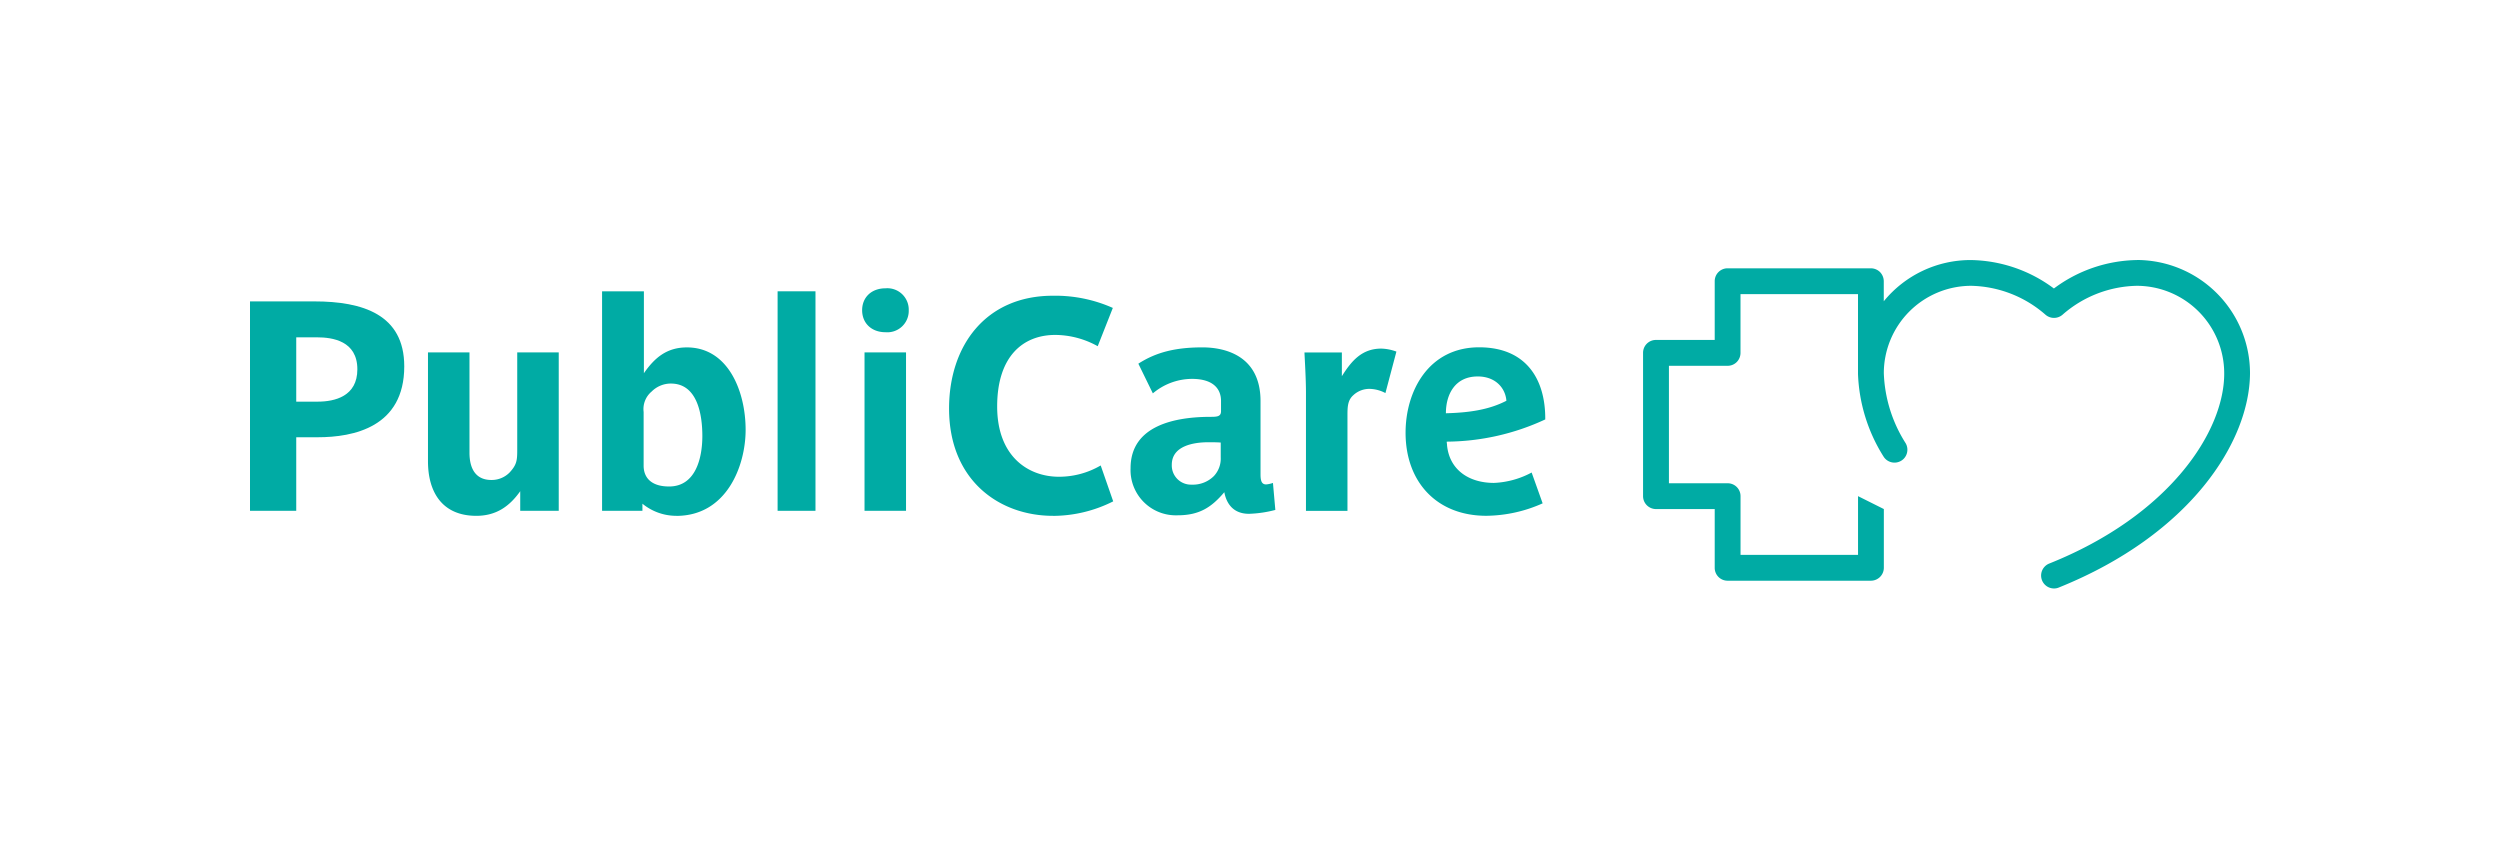 <svg xmlns="http://www.w3.org/2000/svg" xmlns:xlink="http://www.w3.org/1999/xlink" width="500" height="170" viewBox="0 0 500 170"><rect x="0" y="0" width="500" height="170" fill="#333333" stroke="none"/><defs><clipPath id="b"><rect width="500" height="170"/></clipPath></defs><g id="a" clip-path="url(#b)"><rect width="500" height="170" fill="#fff"/><g transform="translate(50 52.01)"><g transform="translate(0 -0.01)"><g transform="translate(0 5.664)"><g transform="translate(0 0.597)"><path d="M13.526,34.092H9.248V48.8H0V6.92H12.869c9.667,0,17.983,2.617,17.983,12.988,0,12.164-10.145,14.183-17.326,14.183M13.407,14.1H9.248V26.97h4.278c3.441,0,7.946-1.063,7.946-6.464,0-5.7-4.983-6.4-8.065-6.4" transform="translate(0 -4.901)" fill="#00aba4"/><path d="M48.239,47.136V43.217c-2.139,3.023-4.8,4.923-8.782,4.923-6.823,0-9.667-4.744-9.667-10.909V15.46h8.3V35.51c0,3.2,1.243,5.461,4.385,5.461A5.017,5.017,0,0,0,46.1,39.489c1.422-1.541,1.541-2.378,1.541-4.5V15.46h8.3V47.136H48.239Z" transform="translate(5.806 -3.236)" fill="#00aba4"/><path d="M73.759,50.134A10.691,10.691,0,0,1,67,47.708V49.13H58.93V5.23h8.364V21.612c2.139-3.083,4.564-5.162,8.6-5.162,8.3,0,11.746,8.842,11.746,16.489,0,7.122-3.74,17.206-13.885,17.206M72.7,23.679a5.431,5.431,0,0,0-3.859,1.6,4.577,4.577,0,0,0-1.6,4.087V40.109c0,2.2,1.314,4.158,5.1,4.158,5.341,0,6.644-5.759,6.644-10.085s-1-10.5-6.285-10.5" transform="translate(11.485 -5.23)" fill="#00aba4"/></g><rect width="7.576" height="43.9" transform="translate(105.52 0.597)" fill="#00aba4"/><path d="M107.144,13.512c-2.844,0-4.684-1.84-4.684-4.4s1.84-4.385,4.684-4.385a4.279,4.279,0,0,1,4.636,4.385,4.282,4.282,0,0,1-4.636,4.4m-4.206,4.039h8.3V49.228h-8.3Z" transform="translate(19.968 -4.73)" fill="#00aba4"/><path d="M137.777,49.99c-10.623,0-20.767-7-20.767-21.472,0-12.522,7.3-22.548,20.767-22.548a28.294,28.294,0,0,1,11.985,2.438l-3.023,7.659a17.644,17.644,0,0,0-8.484-2.258c-6.4,0-11.626,4.218-11.626,14.3s6.285,14.064,12.343,14.064a16.5,16.5,0,0,0,8.364-2.258l2.5,7.181A26.905,26.905,0,0,1,137.789,50" transform="translate(22.804 -4.488)" fill="#00aba4"/><path d="M171.061,47.9c-2.963,0-4.457-1.84-4.923-4.325-2.6,3.083-5.042,4.624-9.368,4.624a9.055,9.055,0,0,1-9.38-9.428c0-8.6,9.021-10.264,16.011-10.264,1.3,0,2.079-.06,2.079-1.123V25.3c0-2.258-1.422-4.385-5.807-4.385a12.2,12.2,0,0,0-7.827,2.9l-2.9-5.939c3.5-2.258,7.361-3.262,12.809-3.262,4.445,0,11.626,1.6,11.626,10.742v14.59c0,1.135.12,2.079,1.123,2.079a5.575,5.575,0,0,0,1.362-.3l.478,5.4a23.624,23.624,0,0,1-5.281.777m-5.628-14.255c-.9-.06-1.78-.06-2.5-.06-2.9,0-7.3.7-7.3,4.5a3.834,3.834,0,0,0,3.979,3.979,5.939,5.939,0,0,0,4.445-1.721,5.108,5.108,0,0,0,1.362-3.74V33.655Z" transform="translate(28.724 -2.803)" fill="#00aba4"/><path d="M192.681,23.71a7,7,0,0,0-2.9-.824,4.681,4.681,0,0,0-3.5,1.243c-1.135,1-1.183,2.318-1.183,4.039V47.273h-8.3V23.6c0-2.724-.239-6.524-.3-8.006h7.48V20.34c1.9-3.023,3.979-5.52,7.886-5.52a9.352,9.352,0,0,1,3.023.6l-2.2,8.3Z" transform="translate(34.395 -2.764)" fill="#00aba4"/><path d="M201.653,33.479c0,.3.06.418.06.717.478,4.923,4.385,7.528,9.38,7.528a17.4,17.4,0,0,0,7.54-2.079l2.2,6.166A28.181,28.181,0,0,1,209.563,48.3c-9.906,0-16.143-6.763-16.143-16.609,0-8.364,4.624-17.087,14.709-17.087,9.38,0,13.287,6.345,13.227,14.422a47.384,47.384,0,0,1-19.692,4.445m6.166-13.036c-4.457,0-6.345,3.5-6.345,7.36,4.517-.119,8.543-.657,12.1-2.5-.179-2.438-2.079-4.863-5.747-4.863" transform="translate(37.695 -2.806)" fill="#00aba4"/></g><path d="M331.939,0h0a28.417,28.417,0,0,0-16.6,5.688A28.424,28.424,0,0,0,298.733,0a22.409,22.409,0,0,0-17.421,8.245V4.232a2.65,2.65,0,0,0-.753-1.828,2.606,2.606,0,0,0-1.828-.753H250.078A2.57,2.57,0,0,0,247.5,4.232V15.978H235.751a2.57,2.57,0,0,0-2.581,2.581V47.224a2.578,2.578,0,0,0,.753,1.816,2.618,2.618,0,0,0,1.828.765H247.5V61.551a2.57,2.57,0,0,0,2.581,2.581h28.653a2.591,2.591,0,0,0,2.593-2.581V49.8l-5.162-2.581V58.97h-23.5V47.224a2.57,2.57,0,0,0-2.569-2.581H238.344V21.151H250.09a2.578,2.578,0,0,0,1.816-.753,2.606,2.606,0,0,0,.753-1.828V6.813h23.5V22.8a33.228,33.228,0,0,0,5.078,16.454,2.583,2.583,0,0,0,3.537.9,2.534,2.534,0,0,0,1.183-1.589,2.564,2.564,0,0,0-.287-1.96,27.874,27.874,0,0,1-4.349-13.992A17.494,17.494,0,0,1,298.745,5.152h.036a23.261,23.261,0,0,1,14.876,5.783,2.6,2.6,0,0,0,3.405,0,23.169,23.169,0,0,1,14.9-5.783A17.509,17.509,0,0,1,349.4,22.633c.06,11.566-10.862,28.414-35,38.069a2.585,2.585,0,0,0,.956,4.983,2.454,2.454,0,0,0,.968-.191c26.323-10.611,38.165-29.167,38.236-42.861A22.67,22.67,0,0,0,331.975-.01Z" transform="translate(45.442 0.01)" fill="#00aba4"/></g><rect width="399.976" height="65.695" transform="translate(0 0.002)" fill="none"/></g></g></svg>